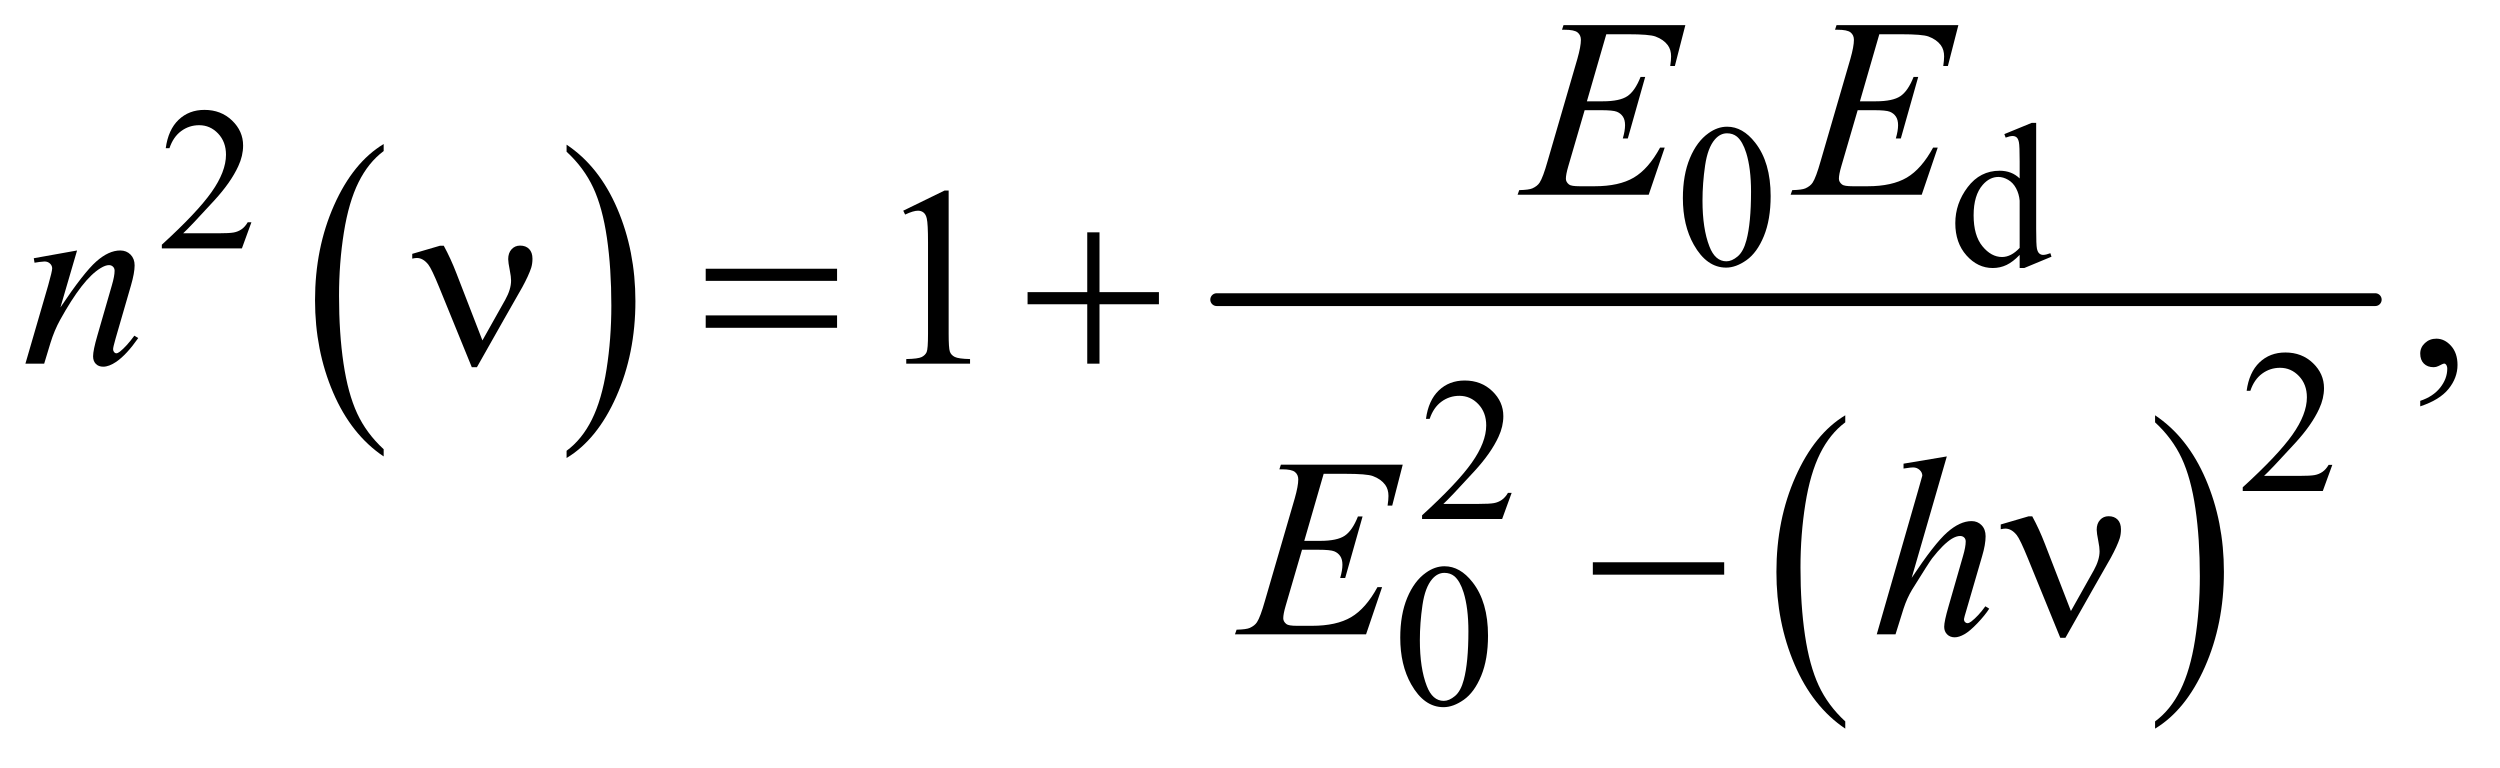 <?xml version="1.0" encoding="UTF-8"?>
<!DOCTYPE svg PUBLIC '-//W3C//DTD SVG 1.0//EN'
          'http://www.w3.org/TR/2001/REC-SVG-20010904/DTD/svg10.dtd'>
<svg stroke-dasharray="none" shape-rendering="auto" xmlns="http://www.w3.org/2000/svg" font-family="'Dialog'" text-rendering="auto" width="153" fill-opacity="1" color-interpolation="auto" color-rendering="auto" preserveAspectRatio="xMidYMid meet" font-size="12px" viewBox="0 0 153 47" fill="black" xmlns:xlink="http://www.w3.org/1999/xlink" stroke="black" image-rendering="auto" stroke-miterlimit="10" stroke-linecap="square" stroke-linejoin="miter" font-style="normal" stroke-width="1" height="47" stroke-dashoffset="0" font-weight="normal" stroke-opacity="1"
><!--Generated by the Batik Graphics2D SVG Generator--><defs id="genericDefs"
  /><g
  ><defs id="defs1"
    ><clipPath clipPathUnits="userSpaceOnUse" id="clipPath1"
      ><path d="M1.037 2.791 L98.116 2.791 L98.116 32.294 L1.037 32.294 L1.037 2.791 Z"
      /></clipPath
      ><clipPath clipPathUnits="userSpaceOnUse" id="clipPath2"
      ><path d="M33.145 89.176 L33.145 1031.746 L3134.699 1031.746 L3134.699 89.176 Z"
      /></clipPath
    ></defs
    ><g transform="scale(1.576,1.576) translate(-1.037,-2.791) matrix(0.031,0,0,0.031,0,0)"
    ><path d="M514.062 652.781 L514.062 661.797 Q473.406 634.516 450.742 581.703 Q428.078 528.891 428.078 466.125 Q428.078 400.828 451.914 347.18 Q475.75 293.531 514.062 270.438 L514.062 279.25 Q494.906 293.531 482.602 318.305 Q470.297 343.078 464.219 381.188 Q458.141 419.297 458.141 460.656 Q458.141 507.484 463.75 545.273 Q469.359 583.062 480.883 607.945 Q492.406 632.828 514.062 652.781 Z" stroke="none" clip-path="url(#clipPath2)"
    /></g
    ><g transform="matrix(0.049,0,0,0.049,-1.635,-4.398)"
    ><path d="M741.016 279.25 L741.016 270.438 Q781.656 297.516 804.32 350.32 Q826.984 403.125 826.984 465.906 Q826.984 531.203 803.156 584.953 Q779.328 638.703 741.016 661.797 L741.016 652.781 Q760.328 638.5 772.633 613.727 Q784.938 588.953 790.93 550.945 Q796.922 512.938 796.922 471.375 Q796.922 424.75 791.398 386.852 Q785.875 348.953 774.266 324.078 Q762.656 299.203 741.016 279.25 Z" stroke="none" clip-path="url(#clipPath2)"
    /></g
    ><g transform="matrix(0.049,0,0,0.049,-1.635,-4.398)"
    ><path d="M2338.062 990.781 L2338.062 999.797 Q2297.406 972.516 2274.742 919.703 Q2252.078 866.891 2252.078 804.125 Q2252.078 738.828 2275.914 685.18 Q2299.75 631.531 2338.062 608.438 L2338.062 617.25 Q2318.906 631.531 2306.602 656.305 Q2294.297 681.078 2288.219 719.188 Q2282.141 757.297 2282.141 798.656 Q2282.141 845.484 2287.75 883.273 Q2293.359 921.062 2304.883 945.945 Q2316.406 970.828 2338.062 990.781 Z" stroke="none" clip-path="url(#clipPath2)"
    /></g
    ><g transform="matrix(0.049,0,0,0.049,-1.635,-4.398)"
    ><path d="M2725.016 617.25 L2725.016 608.438 Q2765.656 635.516 2788.32 688.32 Q2810.984 741.125 2810.984 803.906 Q2810.984 869.203 2787.156 922.953 Q2763.328 976.703 2725.016 999.797 L2725.016 990.781 Q2744.328 976.5 2756.633 951.727 Q2768.938 926.953 2774.93 888.945 Q2780.922 850.938 2780.922 809.375 Q2780.922 762.75 2775.398 724.852 Q2769.875 686.953 2758.266 662.078 Q2746.656 637.203 2725.016 617.25 Z" stroke="none" clip-path="url(#clipPath2)"
    /></g
    ><g stroke-width="16" transform="matrix(0.049,0,0,0.049,-1.635,-4.398)" stroke-linejoin="round" stroke-linecap="round"
    ><line y2="464" fill="none" x1="1553" clip-path="url(#clipPath2)" x2="3000" y1="464"
    /></g
    ><g transform="matrix(0.049,0,0,0.049,-1.635,-4.398)"
    ><path d="M347.375 367.375 L335.5 400 L235.5 400 L235.5 395.375 Q279.625 355.125 297.625 329.625 Q315.625 304.125 315.625 283 Q315.625 266.875 305.75 256.5 Q295.875 246.125 282.125 246.125 Q269.625 246.125 259.688 253.438 Q249.75 260.75 245 274.875 L240.375 274.875 Q243.5 251.75 256.438 239.375 Q269.375 227 288.75 227 Q309.375 227 323.188 240.25 Q337 253.5 337 271.5 Q337 284.375 331 297.25 Q321.75 317.5 301 340.125 Q269.875 374.125 262.125 381.125 L306.375 381.125 Q319.875 381.125 325.312 380.125 Q330.75 379.125 335.125 376.062 Q339.5 373 342.75 367.375 L347.375 367.375 Z" stroke="none" clip-path="url(#clipPath2)"
    /></g
    ><g transform="matrix(0.049,0,0,0.049,-1.635,-4.398)"
    ><path d="M2135.25 337.25 Q2135.25 308.25 2144 287.312 Q2152.75 266.375 2167.25 256.125 Q2178.5 248 2190.5 248 Q2210 248 2225.5 267.875 Q2244.875 292.5 2244.875 334.625 Q2244.875 364.125 2236.375 384.75 Q2227.875 405.375 2214.688 414.688 Q2201.5 424 2189.25 424 Q2165 424 2148.875 395.375 Q2135.25 371.25 2135.25 337.25 ZM2159.75 340.375 Q2159.75 375.375 2168.375 397.5 Q2175.5 416.125 2189.625 416.125 Q2196.375 416.125 2203.625 410.062 Q2210.875 404 2214.625 389.75 Q2220.375 368.25 2220.375 329.125 Q2220.375 300.125 2214.375 280.75 Q2209.875 266.375 2202.75 260.375 Q2197.625 256.25 2190.375 256.25 Q2181.875 256.25 2175.25 263.875 Q2166.25 274.25 2163 296.5 Q2159.75 318.75 2159.75 340.375 ZM2555.875 408.125 Q2547.5 416.875 2539.5 420.688 Q2531.5 424.5 2522.25 424.5 Q2503.5 424.5 2489.5 408.812 Q2475.5 393.125 2475.5 368.5 Q2475.5 343.875 2491 323.438 Q2506.5 303 2530.875 303 Q2546 303 2555.875 312.625 L2555.875 291.5 Q2555.875 271.875 2554.938 267.375 Q2554 262.875 2552 261.25 Q2550 259.625 2547 259.625 Q2543.75 259.625 2538.375 261.625 L2536.75 257.25 L2570.875 243.25 L2576.5 243.25 L2576.5 375.625 Q2576.5 395.75 2577.438 400.188 Q2578.375 404.625 2580.438 406.375 Q2582.5 408.125 2585.25 408.125 Q2588.625 408.125 2594.25 406 L2595.625 410.375 L2561.625 424.5 L2555.875 424.5 L2555.875 408.125 ZM2555.875 399.375 L2555.875 340.375 Q2555.125 331.875 2551.375 324.875 Q2547.625 317.875 2541.438 314.312 Q2535.25 310.75 2529.375 310.75 Q2518.375 310.75 2509.75 320.625 Q2498.375 333.625 2498.375 358.625 Q2498.375 383.875 2509.375 397.312 Q2520.375 410.75 2533.875 410.75 Q2545.25 410.75 2555.875 399.375 Z" stroke="none" clip-path="url(#clipPath2)"
    /></g
    ><g transform="matrix(0.049,0,0,0.049,-1.635,-4.398)"
    ><path d="M2946.375 670.375 L2934.5 703 L2834.5 703 L2834.5 698.375 Q2878.625 658.125 2896.625 632.625 Q2914.625 607.125 2914.625 586 Q2914.625 569.875 2904.75 559.5 Q2894.875 549.125 2881.125 549.125 Q2868.625 549.125 2858.688 556.438 Q2848.75 563.75 2844 577.875 L2839.375 577.875 Q2842.5 554.75 2855.438 542.375 Q2868.375 530 2887.75 530 Q2908.375 530 2922.188 543.25 Q2936 556.5 2936 574.5 Q2936 587.375 2930 600.25 Q2920.75 620.5 2900 643.125 Q2868.875 677.125 2861.125 684.125 L2905.375 684.125 Q2918.875 684.125 2924.312 683.125 Q2929.75 682.125 2934.125 679.062 Q2938.5 676 2941.75 670.375 L2946.375 670.375 Z" stroke="none" clip-path="url(#clipPath2)"
    /></g
    ><g transform="matrix(0.049,0,0,0.049,-1.635,-4.398)"
    ><path d="M1921.375 705.375 L1909.5 738 L1809.5 738 L1809.5 733.375 Q1853.625 693.125 1871.625 667.625 Q1889.625 642.125 1889.625 621 Q1889.625 604.875 1879.75 594.5 Q1869.875 584.125 1856.125 584.125 Q1843.625 584.125 1833.688 591.438 Q1823.75 598.75 1819 612.875 L1814.375 612.875 Q1817.5 589.75 1830.438 577.375 Q1843.375 565 1862.75 565 Q1883.375 565 1897.188 578.25 Q1911 591.5 1911 609.5 Q1911 622.375 1905 635.25 Q1895.75 655.5 1875 678.125 Q1843.875 712.125 1836.125 719.125 L1880.375 719.125 Q1893.875 719.125 1899.312 718.125 Q1904.75 717.125 1909.125 714.062 Q1913.5 711 1916.75 705.375 L1921.375 705.375 Z" stroke="none" clip-path="url(#clipPath2)"
    /></g
    ><g transform="matrix(0.049,0,0,0.049,-1.635,-4.398)"
    ><path d="M1782.25 886.25 Q1782.25 857.25 1791 836.312 Q1799.75 815.375 1814.25 805.125 Q1825.5 797 1837.5 797 Q1857 797 1872.5 816.875 Q1891.875 841.5 1891.875 883.625 Q1891.875 913.125 1883.375 933.75 Q1874.875 954.375 1861.688 963.688 Q1848.5 973 1836.25 973 Q1812 973 1795.875 944.375 Q1782.25 920.25 1782.25 886.25 ZM1806.75 889.375 Q1806.75 924.375 1815.375 946.5 Q1822.5 965.125 1836.625 965.125 Q1843.375 965.125 1850.625 959.062 Q1857.875 953 1861.625 938.75 Q1867.375 917.25 1867.375 878.125 Q1867.375 849.125 1861.375 829.75 Q1856.875 815.375 1849.75 809.375 Q1844.625 805.25 1837.375 805.25 Q1828.875 805.25 1822.25 812.875 Q1813.25 823.25 1810 845.5 Q1806.75 867.75 1806.75 889.375 Z" stroke="none" clip-path="url(#clipPath2)"
    /></g
    ><g transform="matrix(0.049,0,0,0.049,-1.635,-4.398)"
    ><path d="M1161.5 352.906 L1213.062 327.75 L1218.219 327.75 L1218.219 506.656 Q1218.219 524.469 1219.703 528.844 Q1221.188 533.219 1225.875 535.562 Q1230.562 537.906 1244.938 538.219 L1244.938 544 L1165.25 544 L1165.25 538.219 Q1180.25 537.906 1184.625 535.641 Q1189 533.375 1190.719 529.547 Q1192.438 525.719 1192.438 506.656 L1192.438 392.281 Q1192.438 369.156 1190.875 362.594 Q1189.781 357.594 1186.891 355.25 Q1184 352.906 1179.938 352.906 Q1174.156 352.906 1163.844 357.75 L1161.5 352.906 ZM3056.188 597.281 L3056.188 590.406 Q3072.281 585.094 3081.109 573.922 Q3089.938 562.75 3089.938 550.25 Q3089.938 547.281 3088.531 545.25 Q3087.438 543.844 3086.344 543.844 Q3084.625 543.844 3078.844 546.969 Q3076.031 548.375 3072.906 548.375 Q3065.25 548.375 3060.719 543.844 Q3056.188 539.312 3056.188 531.344 Q3056.188 523.688 3062.047 518.219 Q3067.906 512.75 3076.344 512.75 Q3086.656 512.75 3094.703 521.734 Q3102.75 530.719 3102.75 545.562 Q3102.75 561.656 3091.578 575.484 Q3080.406 589.312 3056.188 597.281 Z" stroke="none" clip-path="url(#clipPath2)"
    /></g
    ><g transform="matrix(0.049,0,0,0.049,-1.635,-4.398)"
    ><path d="M2039.594 132.531 L2015.375 216.281 L2035.219 216.281 Q2056.469 216.281 2066 209.797 Q2075.531 203.312 2082.406 185.812 L2088.188 185.812 L2066.469 262.688 L2060.219 262.688 Q2063.031 253 2063.031 246.125 Q2063.031 239.406 2060.297 235.344 Q2057.562 231.281 2052.797 229.328 Q2048.031 227.375 2032.719 227.375 L2012.562 227.375 L1992.094 297.531 Q1989.125 307.688 1989.125 313 Q1989.125 317.062 1993.031 320.188 Q1995.688 322.375 2006.312 322.375 L2025.062 322.375 Q2055.531 322.375 2073.891 311.594 Q2092.25 300.812 2106.781 274.094 L2112.562 274.094 L2092.562 333 L1928.812 333 L1930.844 327.219 Q1943.031 326.906 1947.25 325.031 Q1953.5 322.219 1956.312 317.844 Q1960.531 311.438 1966.312 290.969 L2003.5 163.156 Q2007.875 147.688 2007.875 139.562 Q2007.875 133.625 2003.734 130.266 Q1999.594 126.906 1987.562 126.906 L1984.281 126.906 L1986.156 121.125 L2138.344 121.125 L2125.219 172.219 L2119.438 172.219 Q2120.531 165.031 2120.531 160.188 Q2120.531 151.906 2116.469 146.281 Q2111.156 139.094 2101 135.344 Q2093.5 132.531 2066.469 132.531 L2039.594 132.531 ZM2380.594 132.531 L2356.375 216.281 L2376.219 216.281 Q2397.469 216.281 2407 209.797 Q2416.531 203.312 2423.406 185.812 L2429.188 185.812 L2407.469 262.688 L2401.219 262.688 Q2404.031 253 2404.031 246.125 Q2404.031 239.406 2401.297 235.344 Q2398.562 231.281 2393.797 229.328 Q2389.031 227.375 2373.719 227.375 L2353.562 227.375 L2333.094 297.531 Q2330.125 307.688 2330.125 313 Q2330.125 317.062 2334.031 320.188 Q2336.688 322.375 2347.312 322.375 L2366.062 322.375 Q2396.531 322.375 2414.891 311.594 Q2433.25 300.812 2447.781 274.094 L2453.562 274.094 L2433.562 333 L2269.812 333 L2271.844 327.219 Q2284.031 326.906 2288.25 325.031 Q2294.5 322.219 2297.312 317.844 Q2301.531 311.438 2307.312 290.969 L2344.5 163.156 Q2348.875 147.688 2348.875 139.562 Q2348.875 133.625 2344.734 130.266 Q2340.594 126.906 2328.562 126.906 L2325.281 126.906 L2327.156 121.125 L2479.344 121.125 L2466.219 172.219 L2460.438 172.219 Q2461.531 165.031 2461.531 160.188 Q2461.531 151.906 2457.469 146.281 Q2452.156 139.094 2442 135.344 Q2434.5 132.531 2407.469 132.531 L2380.594 132.531 Z" stroke="none" clip-path="url(#clipPath2)"
    /></g
    ><g transform="matrix(0.049,0,0,0.049,-1.635,-4.398)"
    ><path d="M129.625 402.594 L108.844 473.688 Q138.062 430.094 153.609 416.344 Q169.156 402.594 183.531 402.594 Q191.344 402.594 196.422 407.75 Q201.5 412.906 201.5 421.188 Q201.5 430.562 196.969 446.188 L177.906 511.969 Q174.625 523.375 174.625 525.875 Q174.625 528.062 175.875 529.547 Q177.125 531.031 178.531 531.031 Q180.406 531.031 183.062 529 Q191.344 522.438 201.188 509 L206.031 511.969 Q191.5 532.75 178.531 541.656 Q169.469 547.75 162.281 547.75 Q156.5 547.75 153.062 544.234 Q149.625 540.719 149.625 534.781 Q149.625 527.281 154.938 509 L173.062 446.188 Q176.5 434.469 176.5 427.906 Q176.5 424.781 174.469 422.828 Q172.438 420.875 169.469 420.875 Q165.094 420.875 159 424.625 Q147.438 431.656 134.938 447.828 Q122.438 464 108.531 489.156 Q101.188 502.438 96.344 518.219 L88.531 544 L65.094 544 L93.531 446.188 Q98.531 428.531 98.531 424.938 Q98.531 421.5 95.797 418.922 Q93.062 416.344 89 416.344 Q87.125 416.344 82.438 416.969 L76.5 417.906 L75.562 412.281 L129.625 402.594 Z" stroke="none" clip-path="url(#clipPath2)"
    /></g
    ><g transform="matrix(0.049,0,0,0.049,-1.635,-4.398)"
    ><path d="M1686.594 681.531 L1662.375 765.281 L1682.219 765.281 Q1703.469 765.281 1713 758.797 Q1722.531 752.312 1729.406 734.812 L1735.188 734.812 L1713.469 811.688 L1707.219 811.688 Q1710.031 802 1710.031 795.125 Q1710.031 788.406 1707.297 784.344 Q1704.562 780.281 1699.797 778.328 Q1695.031 776.375 1679.719 776.375 L1659.562 776.375 L1639.094 846.531 Q1636.125 856.688 1636.125 862 Q1636.125 866.062 1640.031 869.188 Q1642.688 871.375 1653.312 871.375 L1672.062 871.375 Q1702.531 871.375 1720.891 860.594 Q1739.25 849.812 1753.781 823.094 L1759.562 823.094 L1739.562 882 L1575.812 882 L1577.844 876.219 Q1590.031 875.906 1594.25 874.031 Q1600.5 871.219 1603.312 866.844 Q1607.531 860.438 1613.312 839.969 L1650.5 712.156 Q1654.875 696.688 1654.875 688.562 Q1654.875 682.625 1650.734 679.266 Q1646.594 675.906 1634.562 675.906 L1631.281 675.906 L1633.156 670.125 L1785.344 670.125 L1772.219 721.219 L1766.438 721.219 Q1767.531 714.031 1767.531 709.188 Q1767.531 700.906 1763.469 695.281 Q1758.156 688.094 1748 684.344 Q1740.5 681.531 1713.469 681.531 L1686.594 681.531 ZM2464.906 659.812 L2421 811.531 Q2449.438 768.719 2465.375 754.656 Q2481.312 740.594 2495.844 740.594 Q2503.344 740.594 2508.344 745.75 Q2513.344 750.906 2513.344 759.5 Q2513.344 769.812 2508.969 784.5 L2489.906 849.969 Q2486.312 861.844 2486.312 863.094 Q2486.312 865.281 2487.641 866.688 Q2488.969 868.094 2490.688 868.094 Q2492.719 868.094 2495.375 866.062 Q2504.281 859.188 2513.031 847 L2517.875 849.969 Q2512.562 858.25 2503.109 868.172 Q2493.656 878.094 2486.859 881.922 Q2480.062 885.75 2474.75 885.75 Q2468.969 885.75 2465.297 882.078 Q2461.625 878.406 2461.625 872.625 Q2461.625 865.75 2467.094 847 L2485.062 784.5 Q2488.5 772.781 2488.5 766.062 Q2488.5 762.938 2486.547 761.062 Q2484.594 759.188 2481.469 759.188 Q2476.938 759.188 2471.156 762.625 Q2460.531 769.188 2446.625 787 Q2442.875 791.844 2421.625 826.062 Q2415.062 837 2410.844 849.969 L2400.844 882 L2377.406 882 L2428.812 703.25 L2434.281 683.875 Q2434.281 679.812 2430.922 676.688 Q2427.562 673.562 2422.719 673.562 Q2419.906 673.562 2414.125 674.5 L2410.844 674.969 L2410.844 668.875 L2464.906 659.812 Z" stroke="none" clip-path="url(#clipPath2)"
    /></g
    ><g transform="matrix(0.049,0,0,0.049,-1.635,-4.398)"
    ><path d="M635.906 514.938 L664.5 464 Q671.688 451.031 671.688 440.25 Q671.688 435.406 670.125 427.594 Q668.094 417.438 668.094 413.375 Q668.094 405.719 672.312 401.109 Q676.531 396.5 682.938 396.5 Q690.125 396.5 694.266 400.797 Q698.406 405.094 698.406 412.906 Q698.406 419 696.844 424.156 Q693.719 433.688 685.75 448.375 L662.781 488.688 L629.031 548.375 L622.625 548.375 L582.156 449.156 Q572.469 425.406 568.25 420.094 Q561.688 411.969 554.031 411.969 Q551.844 411.969 548.25 412.75 L548.25 406.812 L582.938 396.656 L587.625 396.656 Q596.375 412.75 603.406 431.031 L635.906 514.938 ZM914.781 425.406 L1078.844 425.406 L1078.844 440.562 L914.781 440.562 L914.781 425.406 ZM914.781 483.688 L1078.844 483.688 L1078.844 499.156 L914.781 499.156 L914.781 483.688 ZM1391.312 379.938 L1406.625 379.938 L1406.625 454.625 L1480.844 454.625 L1480.844 469.781 L1406.625 469.781 L1406.625 544 L1391.312 544 L1391.312 469.781 L1316.781 469.781 L1316.781 454.625 L1391.312 454.625 L1391.312 379.938 Z" stroke="none" clip-path="url(#clipPath2)"
    /></g
    ><g transform="matrix(0.049,0,0,0.049,-1.635,-4.398)"
    ><path d="M2022.781 792 L2186.844 792 L2186.844 807.469 L2022.781 807.469 L2022.781 792 ZM2619.906 852.938 L2648.5 802 Q2655.688 789.031 2655.688 778.25 Q2655.688 773.406 2654.125 765.594 Q2652.094 755.438 2652.094 751.375 Q2652.094 743.719 2656.312 739.109 Q2660.531 734.5 2666.938 734.5 Q2674.125 734.5 2678.266 738.797 Q2682.406 743.094 2682.406 750.906 Q2682.406 757 2680.844 762.156 Q2677.719 771.688 2669.75 786.375 L2646.781 826.688 L2613.031 886.375 L2606.625 886.375 L2566.156 787.156 Q2556.469 763.406 2552.25 758.094 Q2545.688 749.969 2538.031 749.969 Q2535.844 749.969 2532.25 750.75 L2532.25 744.812 L2566.938 734.656 L2571.625 734.656 Q2580.375 750.75 2587.406 769.031 L2619.906 852.938 Z" stroke="none" clip-path="url(#clipPath2)"
    /></g
  ></g
></svg
>

